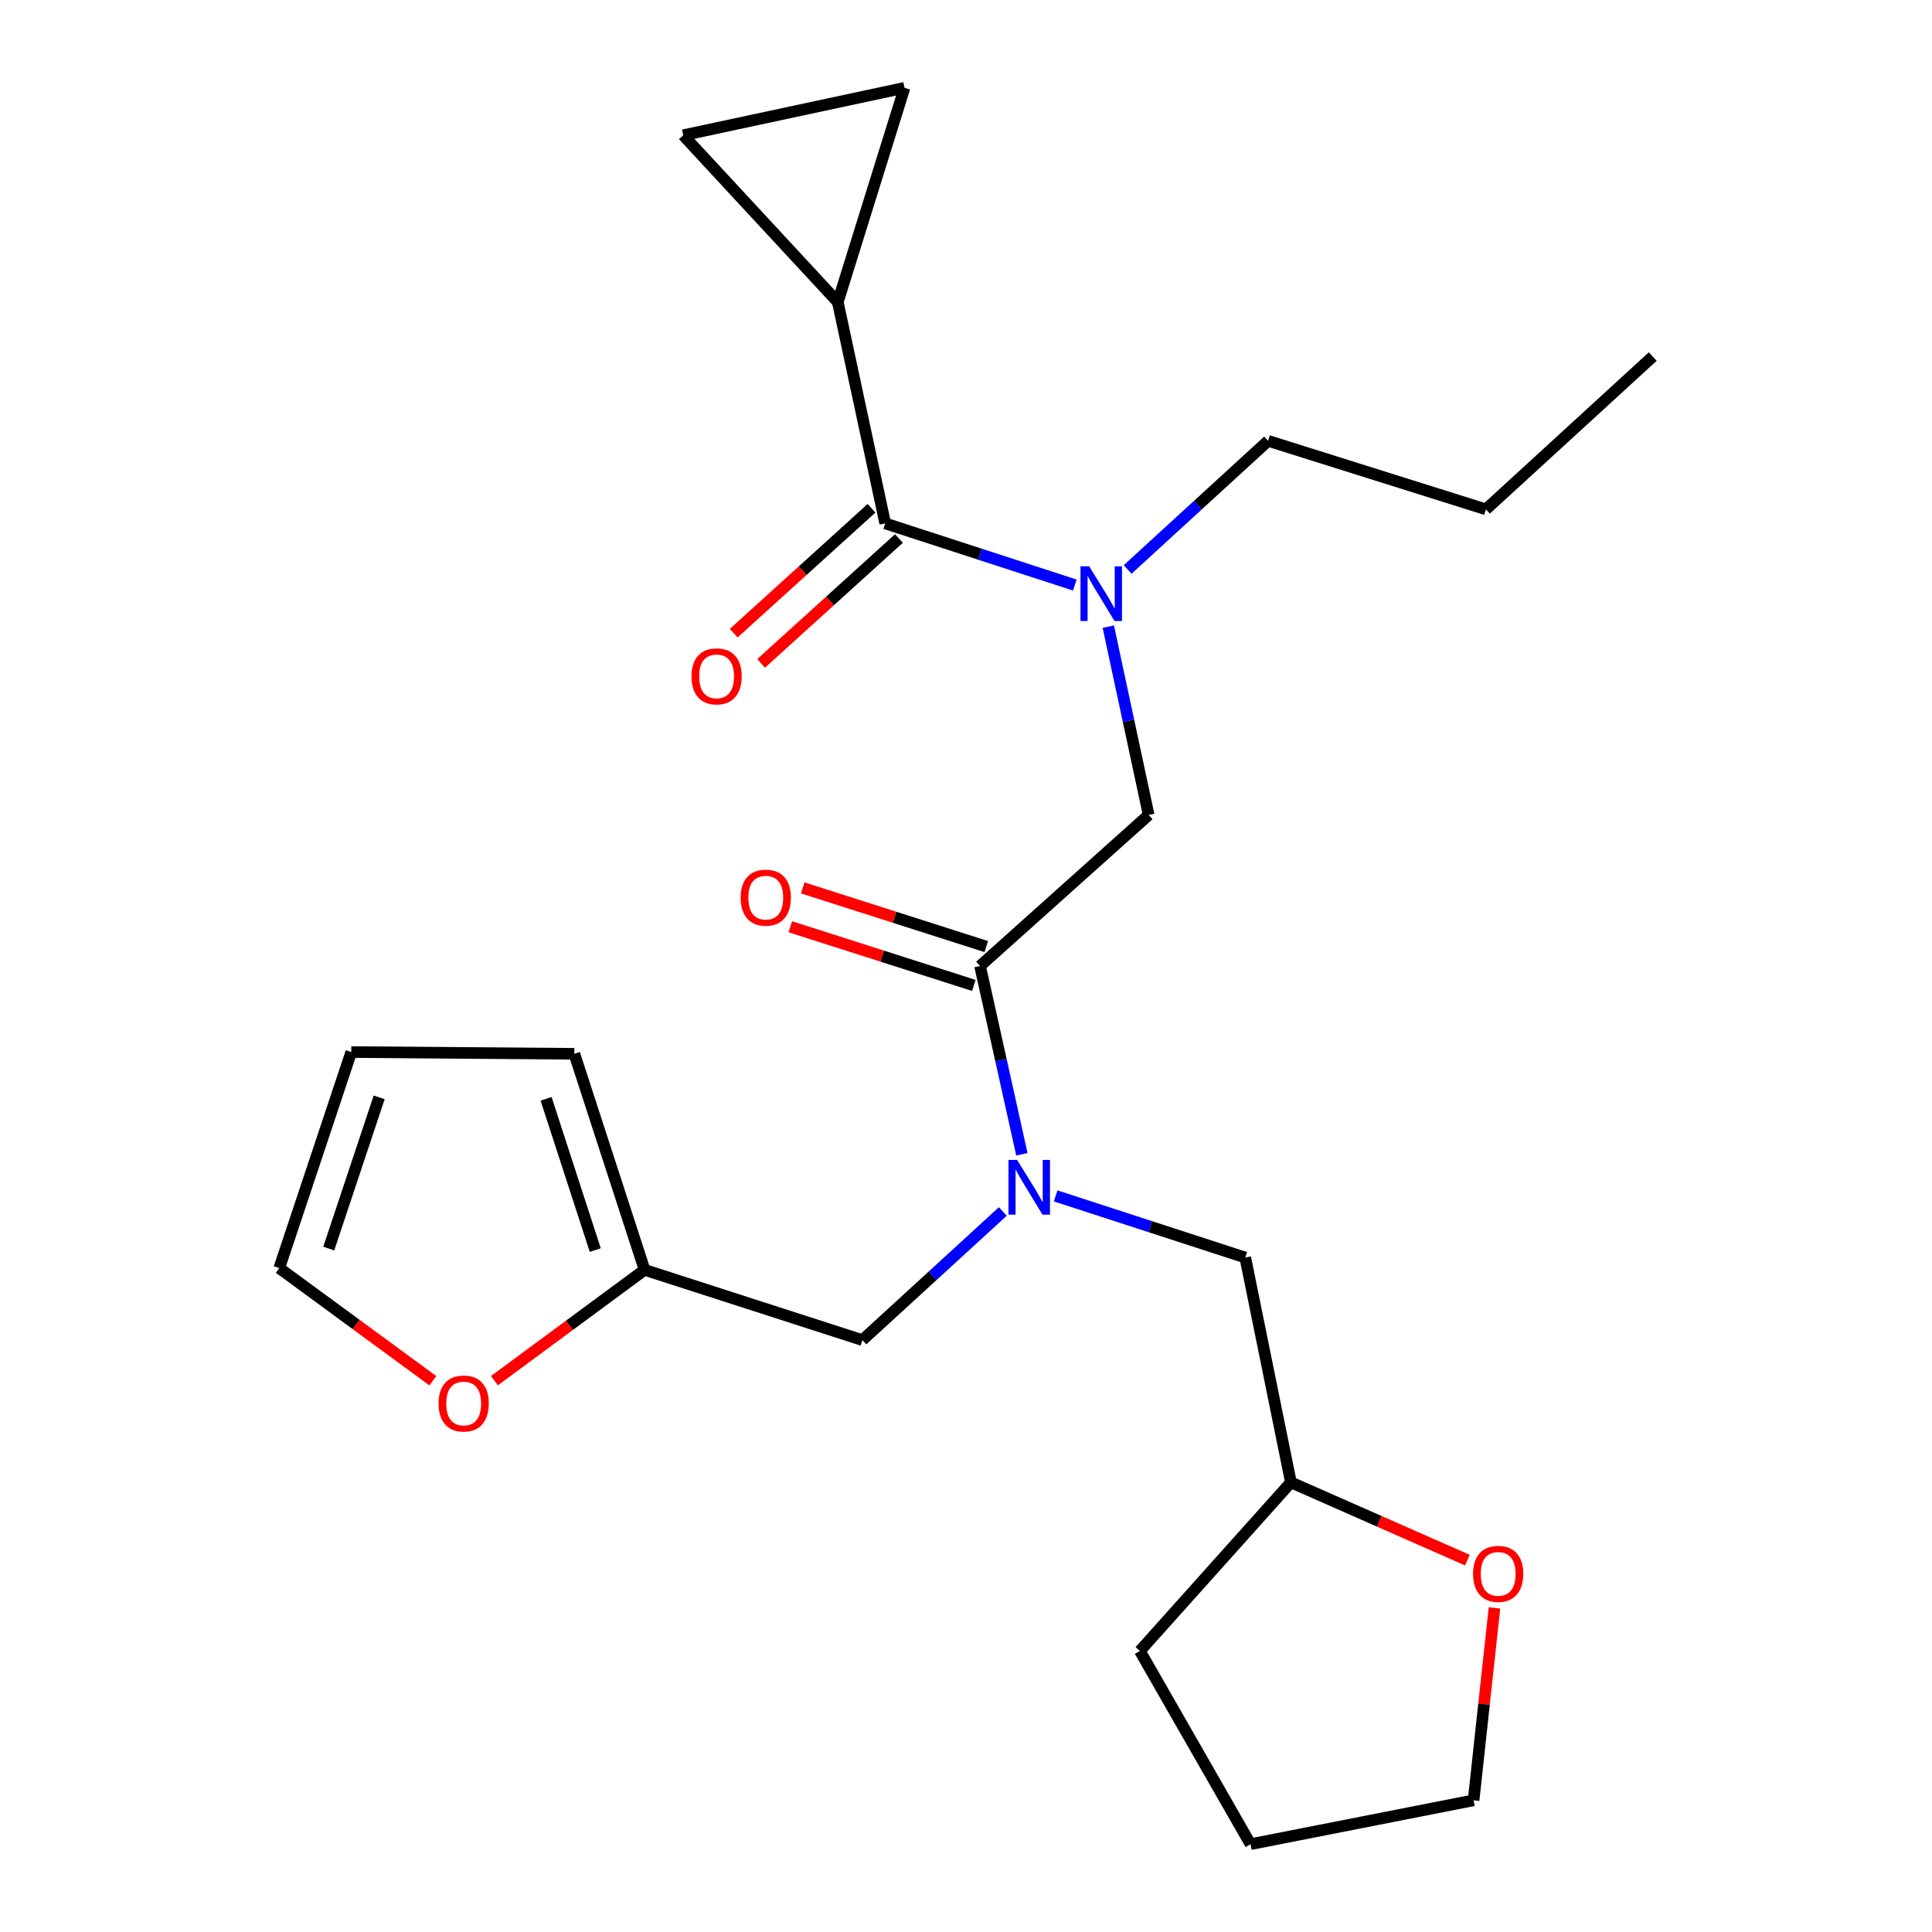 <?xml version='1.0' encoding='iso-8859-1'?>
<svg version='1.1' baseProfile='full'
              xmlns='http://www.w3.org/2000/svg'
                      xmlns:rdkit='http://www.rdkit.org/xml'
                      xmlns:xlink='http://www.w3.org/1999/xlink'
                  xml:space='preserve'
width='1000px' height='1000px' viewBox='0 0 1000 1000'>
<!-- END OF HEADER -->
<rect style='opacity:1.0;fill:#FFFFFF;stroke:none' width='1000' height='1000' x='0' y='0'> </rect>
<path class='bond-0' d='M 433.637,156.364 L 353.634,70.003' style='fill:none;fill-rule:evenodd;stroke:#000000;stroke-width:6px;stroke-linecap:butt;stroke-linejoin:miter;stroke-opacity:1' />
<path class='bond-1' d='M 433.637,156.364 L 468.179,45.455' style='fill:none;fill-rule:evenodd;stroke:#000000;stroke-width:6px;stroke-linecap:butt;stroke-linejoin:miter;stroke-opacity:1' />
<path class='bond-2' d='M 433.637,156.364 L 458.186,270.909' style='fill:none;fill-rule:evenodd;stroke:#000000;stroke-width:6px;stroke-linecap:butt;stroke-linejoin:miter;stroke-opacity:1' />
<path class='bond-3' d='M 507.272,500 L 518.099,548.726' style='fill:none;fill-rule:evenodd;stroke:#000000;stroke-width:6px;stroke-linecap:butt;stroke-linejoin:miter;stroke-opacity:1' />
<path class='bond-3' d='M 518.099,548.726 L 528.926,597.452' style='fill:none;fill-rule:evenodd;stroke:#0000FF;stroke-width:6px;stroke-linecap:butt;stroke-linejoin:miter;stroke-opacity:1' />
<path class='bond-4' d='M 507.272,500 L 594.547,421.815' style='fill:none;fill-rule:evenodd;stroke:#000000;stroke-width:6px;stroke-linecap:butt;stroke-linejoin:miter;stroke-opacity:1' />
<path class='bond-5' d='M 510.486,489.945 L 462.987,474.76' style='fill:none;fill-rule:evenodd;stroke:#000000;stroke-width:6px;stroke-linecap:butt;stroke-linejoin:miter;stroke-opacity:1' />
<path class='bond-5' d='M 462.987,474.76 L 415.488,459.575' style='fill:none;fill-rule:evenodd;stroke:#FF0000;stroke-width:6px;stroke-linecap:butt;stroke-linejoin:miter;stroke-opacity:1' />
<path class='bond-5' d='M 504.058,510.055 L 456.558,494.87' style='fill:none;fill-rule:evenodd;stroke:#000000;stroke-width:6px;stroke-linecap:butt;stroke-linejoin:miter;stroke-opacity:1' />
<path class='bond-5' d='M 456.558,494.87 L 409.059,479.685' style='fill:none;fill-rule:evenodd;stroke:#FF0000;stroke-width:6px;stroke-linecap:butt;stroke-linejoin:miter;stroke-opacity:1' />
<path class='bond-6' d='M 594.547,421.815 L 584.104,373.086' style='fill:none;fill-rule:evenodd;stroke:#000000;stroke-width:6px;stroke-linecap:butt;stroke-linejoin:miter;stroke-opacity:1' />
<path class='bond-6' d='M 584.104,373.086 L 573.661,324.358' style='fill:none;fill-rule:evenodd;stroke:#0000FF;stroke-width:6px;stroke-linecap:butt;stroke-linejoin:miter;stroke-opacity:1' />
<path class='bond-7' d='M 556.319,302.821 L 507.253,286.865' style='fill:none;fill-rule:evenodd;stroke:#0000FF;stroke-width:6px;stroke-linecap:butt;stroke-linejoin:miter;stroke-opacity:1' />
<path class='bond-7' d='M 507.253,286.865 L 458.186,270.909' style='fill:none;fill-rule:evenodd;stroke:#000000;stroke-width:6px;stroke-linecap:butt;stroke-linejoin:miter;stroke-opacity:1' />
<path class='bond-8' d='M 583.666,294.752 L 620.013,261.467' style='fill:none;fill-rule:evenodd;stroke:#0000FF;stroke-width:6px;stroke-linecap:butt;stroke-linejoin:miter;stroke-opacity:1' />
<path class='bond-8' d='M 620.013,261.467 L 656.359,228.181' style='fill:none;fill-rule:evenodd;stroke:#000000;stroke-width:6px;stroke-linecap:butt;stroke-linejoin:miter;stroke-opacity:1' />
<path class='bond-9' d='M 451.098,263.087 L 415.432,295.407' style='fill:none;fill-rule:evenodd;stroke:#000000;stroke-width:6px;stroke-linecap:butt;stroke-linejoin:miter;stroke-opacity:1' />
<path class='bond-9' d='M 415.432,295.407 L 379.767,327.727' style='fill:none;fill-rule:evenodd;stroke:#FF0000;stroke-width:6px;stroke-linecap:butt;stroke-linejoin:miter;stroke-opacity:1' />
<path class='bond-9' d='M 465.275,278.731 L 429.609,311.051' style='fill:none;fill-rule:evenodd;stroke:#000000;stroke-width:6px;stroke-linecap:butt;stroke-linejoin:miter;stroke-opacity:1' />
<path class='bond-9' d='M 429.609,311.051 L 393.944,343.371' style='fill:none;fill-rule:evenodd;stroke:#FF0000;stroke-width:6px;stroke-linecap:butt;stroke-linejoin:miter;stroke-opacity:1' />
<path class='bond-10' d='M 353.634,70.003 L 468.179,45.455' style='fill:none;fill-rule:evenodd;stroke:#000000;stroke-width:6px;stroke-linecap:butt;stroke-linejoin:miter;stroke-opacity:1' />
<path class='bond-11' d='M 656.359,228.181 L 769.11,263.637' style='fill:none;fill-rule:evenodd;stroke:#000000;stroke-width:6px;stroke-linecap:butt;stroke-linejoin:miter;stroke-opacity:1' />
<path class='bond-12' d='M 446.363,693.634 L 333.636,657.274' style='fill:none;fill-rule:evenodd;stroke:#000000;stroke-width:6px;stroke-linecap:butt;stroke-linejoin:miter;stroke-opacity:1' />
<path class='bond-13' d='M 446.363,693.634 L 482.71,660.348' style='fill:none;fill-rule:evenodd;stroke:#000000;stroke-width:6px;stroke-linecap:butt;stroke-linejoin:miter;stroke-opacity:1' />
<path class='bond-13' d='M 482.71,660.348 L 519.056,627.062' style='fill:none;fill-rule:evenodd;stroke:#0000FF;stroke-width:6px;stroke-linecap:butt;stroke-linejoin:miter;stroke-opacity:1' />
<path class='bond-14' d='M 546.404,618.993 L 595.476,634.949' style='fill:none;fill-rule:evenodd;stroke:#0000FF;stroke-width:6px;stroke-linecap:butt;stroke-linejoin:miter;stroke-opacity:1' />
<path class='bond-14' d='M 595.476,634.949 L 644.548,650.905' style='fill:none;fill-rule:evenodd;stroke:#000000;stroke-width:6px;stroke-linecap:butt;stroke-linejoin:miter;stroke-opacity:1' />
<path class='bond-15' d='M 769.11,263.637 L 855.459,184.549' style='fill:none;fill-rule:evenodd;stroke:#000000;stroke-width:6px;stroke-linecap:butt;stroke-linejoin:miter;stroke-opacity:1' />
<path class='bond-16' d='M 224.044,714.665 L 184.292,685.512' style='fill:none;fill-rule:evenodd;stroke:#FF0000;stroke-width:6px;stroke-linecap:butt;stroke-linejoin:miter;stroke-opacity:1' />
<path class='bond-16' d='M 184.292,685.512 L 144.541,656.359' style='fill:none;fill-rule:evenodd;stroke:#000000;stroke-width:6px;stroke-linecap:butt;stroke-linejoin:miter;stroke-opacity:1' />
<path class='bond-17' d='M 255.913,714.63 L 294.774,685.952' style='fill:none;fill-rule:evenodd;stroke:#FF0000;stroke-width:6px;stroke-linecap:butt;stroke-linejoin:miter;stroke-opacity:1' />
<path class='bond-17' d='M 294.774,685.952 L 333.636,657.274' style='fill:none;fill-rule:evenodd;stroke:#000000;stroke-width:6px;stroke-linecap:butt;stroke-linejoin:miter;stroke-opacity:1' />
<path class='bond-18' d='M 144.541,656.359 L 181.816,544.547' style='fill:none;fill-rule:evenodd;stroke:#000000;stroke-width:6px;stroke-linecap:butt;stroke-linejoin:miter;stroke-opacity:1' />
<path class='bond-18' d='M 170.161,646.264 L 196.253,567.995' style='fill:none;fill-rule:evenodd;stroke:#000000;stroke-width:6px;stroke-linecap:butt;stroke-linejoin:miter;stroke-opacity:1' />
<path class='bond-19' d='M 181.816,544.547 L 297.276,545.45' style='fill:none;fill-rule:evenodd;stroke:#000000;stroke-width:6px;stroke-linecap:butt;stroke-linejoin:miter;stroke-opacity:1' />
<path class='bond-20' d='M 297.276,545.45 L 333.636,657.274' style='fill:none;fill-rule:evenodd;stroke:#000000;stroke-width:6px;stroke-linecap:butt;stroke-linejoin:miter;stroke-opacity:1' />
<path class='bond-20' d='M 282.653,568.752 L 308.104,647.029' style='fill:none;fill-rule:evenodd;stroke:#000000;stroke-width:6px;stroke-linecap:butt;stroke-linejoin:miter;stroke-opacity:1' />
<path class='bond-21' d='M 759.525,807.527 L 713.853,787.398' style='fill:none;fill-rule:evenodd;stroke:#FF0000;stroke-width:6px;stroke-linecap:butt;stroke-linejoin:miter;stroke-opacity:1' />
<path class='bond-21' d='M 713.853,787.398 L 668.182,767.269' style='fill:none;fill-rule:evenodd;stroke:#000000;stroke-width:6px;stroke-linecap:butt;stroke-linejoin:miter;stroke-opacity:1' />
<path class='bond-22' d='M 773.534,832.258 L 768.132,882.048' style='fill:none;fill-rule:evenodd;stroke:#FF0000;stroke-width:6px;stroke-linecap:butt;stroke-linejoin:miter;stroke-opacity:1' />
<path class='bond-22' d='M 768.132,882.048 L 762.729,931.838' style='fill:none;fill-rule:evenodd;stroke:#000000;stroke-width:6px;stroke-linecap:butt;stroke-linejoin:miter;stroke-opacity:1' />
<path class='bond-23' d='M 668.182,767.269 L 644.548,650.905' style='fill:none;fill-rule:evenodd;stroke:#000000;stroke-width:6px;stroke-linecap:butt;stroke-linejoin:miter;stroke-opacity:1' />
<path class='bond-24' d='M 668.182,767.269 L 589.997,854.544' style='fill:none;fill-rule:evenodd;stroke:#000000;stroke-width:6px;stroke-linecap:butt;stroke-linejoin:miter;stroke-opacity:1' />
<path class='bond-25' d='M 762.729,931.838 L 647.269,954.545' style='fill:none;fill-rule:evenodd;stroke:#000000;stroke-width:6px;stroke-linecap:butt;stroke-linejoin:miter;stroke-opacity:1' />
<path class='bond-26' d='M 589.997,854.544 L 647.269,954.545' style='fill:none;fill-rule:evenodd;stroke:#000000;stroke-width:6px;stroke-linecap:butt;stroke-linejoin:miter;stroke-opacity:1' />
<path  class='atom-3' d='M 383.363 464.623
Q 383.363 457.823, 386.723 454.023
Q 390.083 450.223, 396.363 450.223
Q 402.643 450.223, 406.003 454.023
Q 409.363 457.823, 409.363 464.623
Q 409.363 471.503, 405.963 475.423
Q 402.563 479.303, 396.363 479.303
Q 390.123 479.303, 386.723 475.423
Q 383.363 471.543, 383.363 464.623
M 396.363 476.103
Q 400.683 476.103, 403.003 473.223
Q 405.363 470.303, 405.363 464.623
Q 405.363 459.063, 403.003 456.263
Q 400.683 453.423, 396.363 453.423
Q 392.043 453.423, 389.683 456.223
Q 387.363 459.023, 387.363 464.623
Q 387.363 470.343, 389.683 473.223
Q 392.043 476.103, 396.363 476.103
' fill='#FF0000'/>
<path  class='atom-4' d='M 563.739 293.109
L 573.019 308.109
Q 573.939 309.589, 575.419 312.269
Q 576.899 314.949, 576.979 315.109
L 576.979 293.109
L 580.739 293.109
L 580.739 321.429
L 576.859 321.429
L 566.899 305.029
Q 565.739 303.109, 564.499 300.909
Q 563.299 298.709, 562.939 298.029
L 562.939 321.429
L 559.259 321.429
L 559.259 293.109
L 563.739 293.109
' fill='#0000FF'/>
<path  class='atom-6' d='M 357.911 350.078
Q 357.911 343.278, 361.271 339.478
Q 364.631 335.678, 370.911 335.678
Q 377.191 335.678, 380.551 339.478
Q 383.911 343.278, 383.911 350.078
Q 383.911 356.958, 380.511 360.878
Q 377.111 364.758, 370.911 364.758
Q 364.671 364.758, 361.271 360.878
Q 357.911 356.998, 357.911 350.078
M 370.911 361.558
Q 375.231 361.558, 377.551 358.678
Q 379.911 355.758, 379.911 350.078
Q 379.911 344.518, 377.551 341.718
Q 375.231 338.878, 370.911 338.878
Q 366.591 338.878, 364.231 341.678
Q 361.911 344.478, 361.911 350.078
Q 361.911 355.798, 364.231 358.678
Q 366.591 361.558, 370.911 361.558
' fill='#FF0000'/>
<path  class='atom-11' d='M 526.464 600.385
L 535.744 615.385
Q 536.664 616.865, 538.144 619.545
Q 539.624 622.225, 539.704 622.385
L 539.704 600.385
L 543.464 600.385
L 543.464 628.705
L 539.584 628.705
L 529.624 612.305
Q 528.464 610.385, 527.224 608.185
Q 526.024 605.985, 525.664 605.305
L 525.664 628.705
L 521.984 628.705
L 521.984 600.385
L 526.464 600.385
' fill='#0000FF'/>
<path  class='atom-14' d='M 227.003 726.45
Q 227.003 719.65, 230.363 715.85
Q 233.723 712.05, 240.003 712.05
Q 246.283 712.05, 249.643 715.85
Q 253.003 719.65, 253.003 726.45
Q 253.003 733.33, 249.603 737.25
Q 246.203 741.13, 240.003 741.13
Q 233.763 741.13, 230.363 737.25
Q 227.003 733.37, 227.003 726.45
M 240.003 737.93
Q 244.323 737.93, 246.643 735.05
Q 249.003 732.13, 249.003 726.45
Q 249.003 720.89, 246.643 718.09
Q 244.323 715.25, 240.003 715.25
Q 235.683 715.25, 233.323 718.05
Q 231.003 720.85, 231.003 726.45
Q 231.003 732.17, 233.323 735.05
Q 235.683 737.93, 240.003 737.93
' fill='#FF0000'/>
<path  class='atom-19' d='M 762.455 814.628
Q 762.455 807.828, 765.815 804.028
Q 769.175 800.228, 775.455 800.228
Q 781.735 800.228, 785.095 804.028
Q 788.455 807.828, 788.455 814.628
Q 788.455 821.508, 785.055 825.428
Q 781.655 829.308, 775.455 829.308
Q 769.215 829.308, 765.815 825.428
Q 762.455 821.548, 762.455 814.628
M 775.455 826.108
Q 779.775 826.108, 782.095 823.228
Q 784.455 820.308, 784.455 814.628
Q 784.455 809.068, 782.095 806.268
Q 779.775 803.428, 775.455 803.428
Q 771.135 803.428, 768.775 806.228
Q 766.455 809.028, 766.455 814.628
Q 766.455 820.348, 768.775 823.228
Q 771.135 826.108, 775.455 826.108
' fill='#FF0000'/>
</svg>
